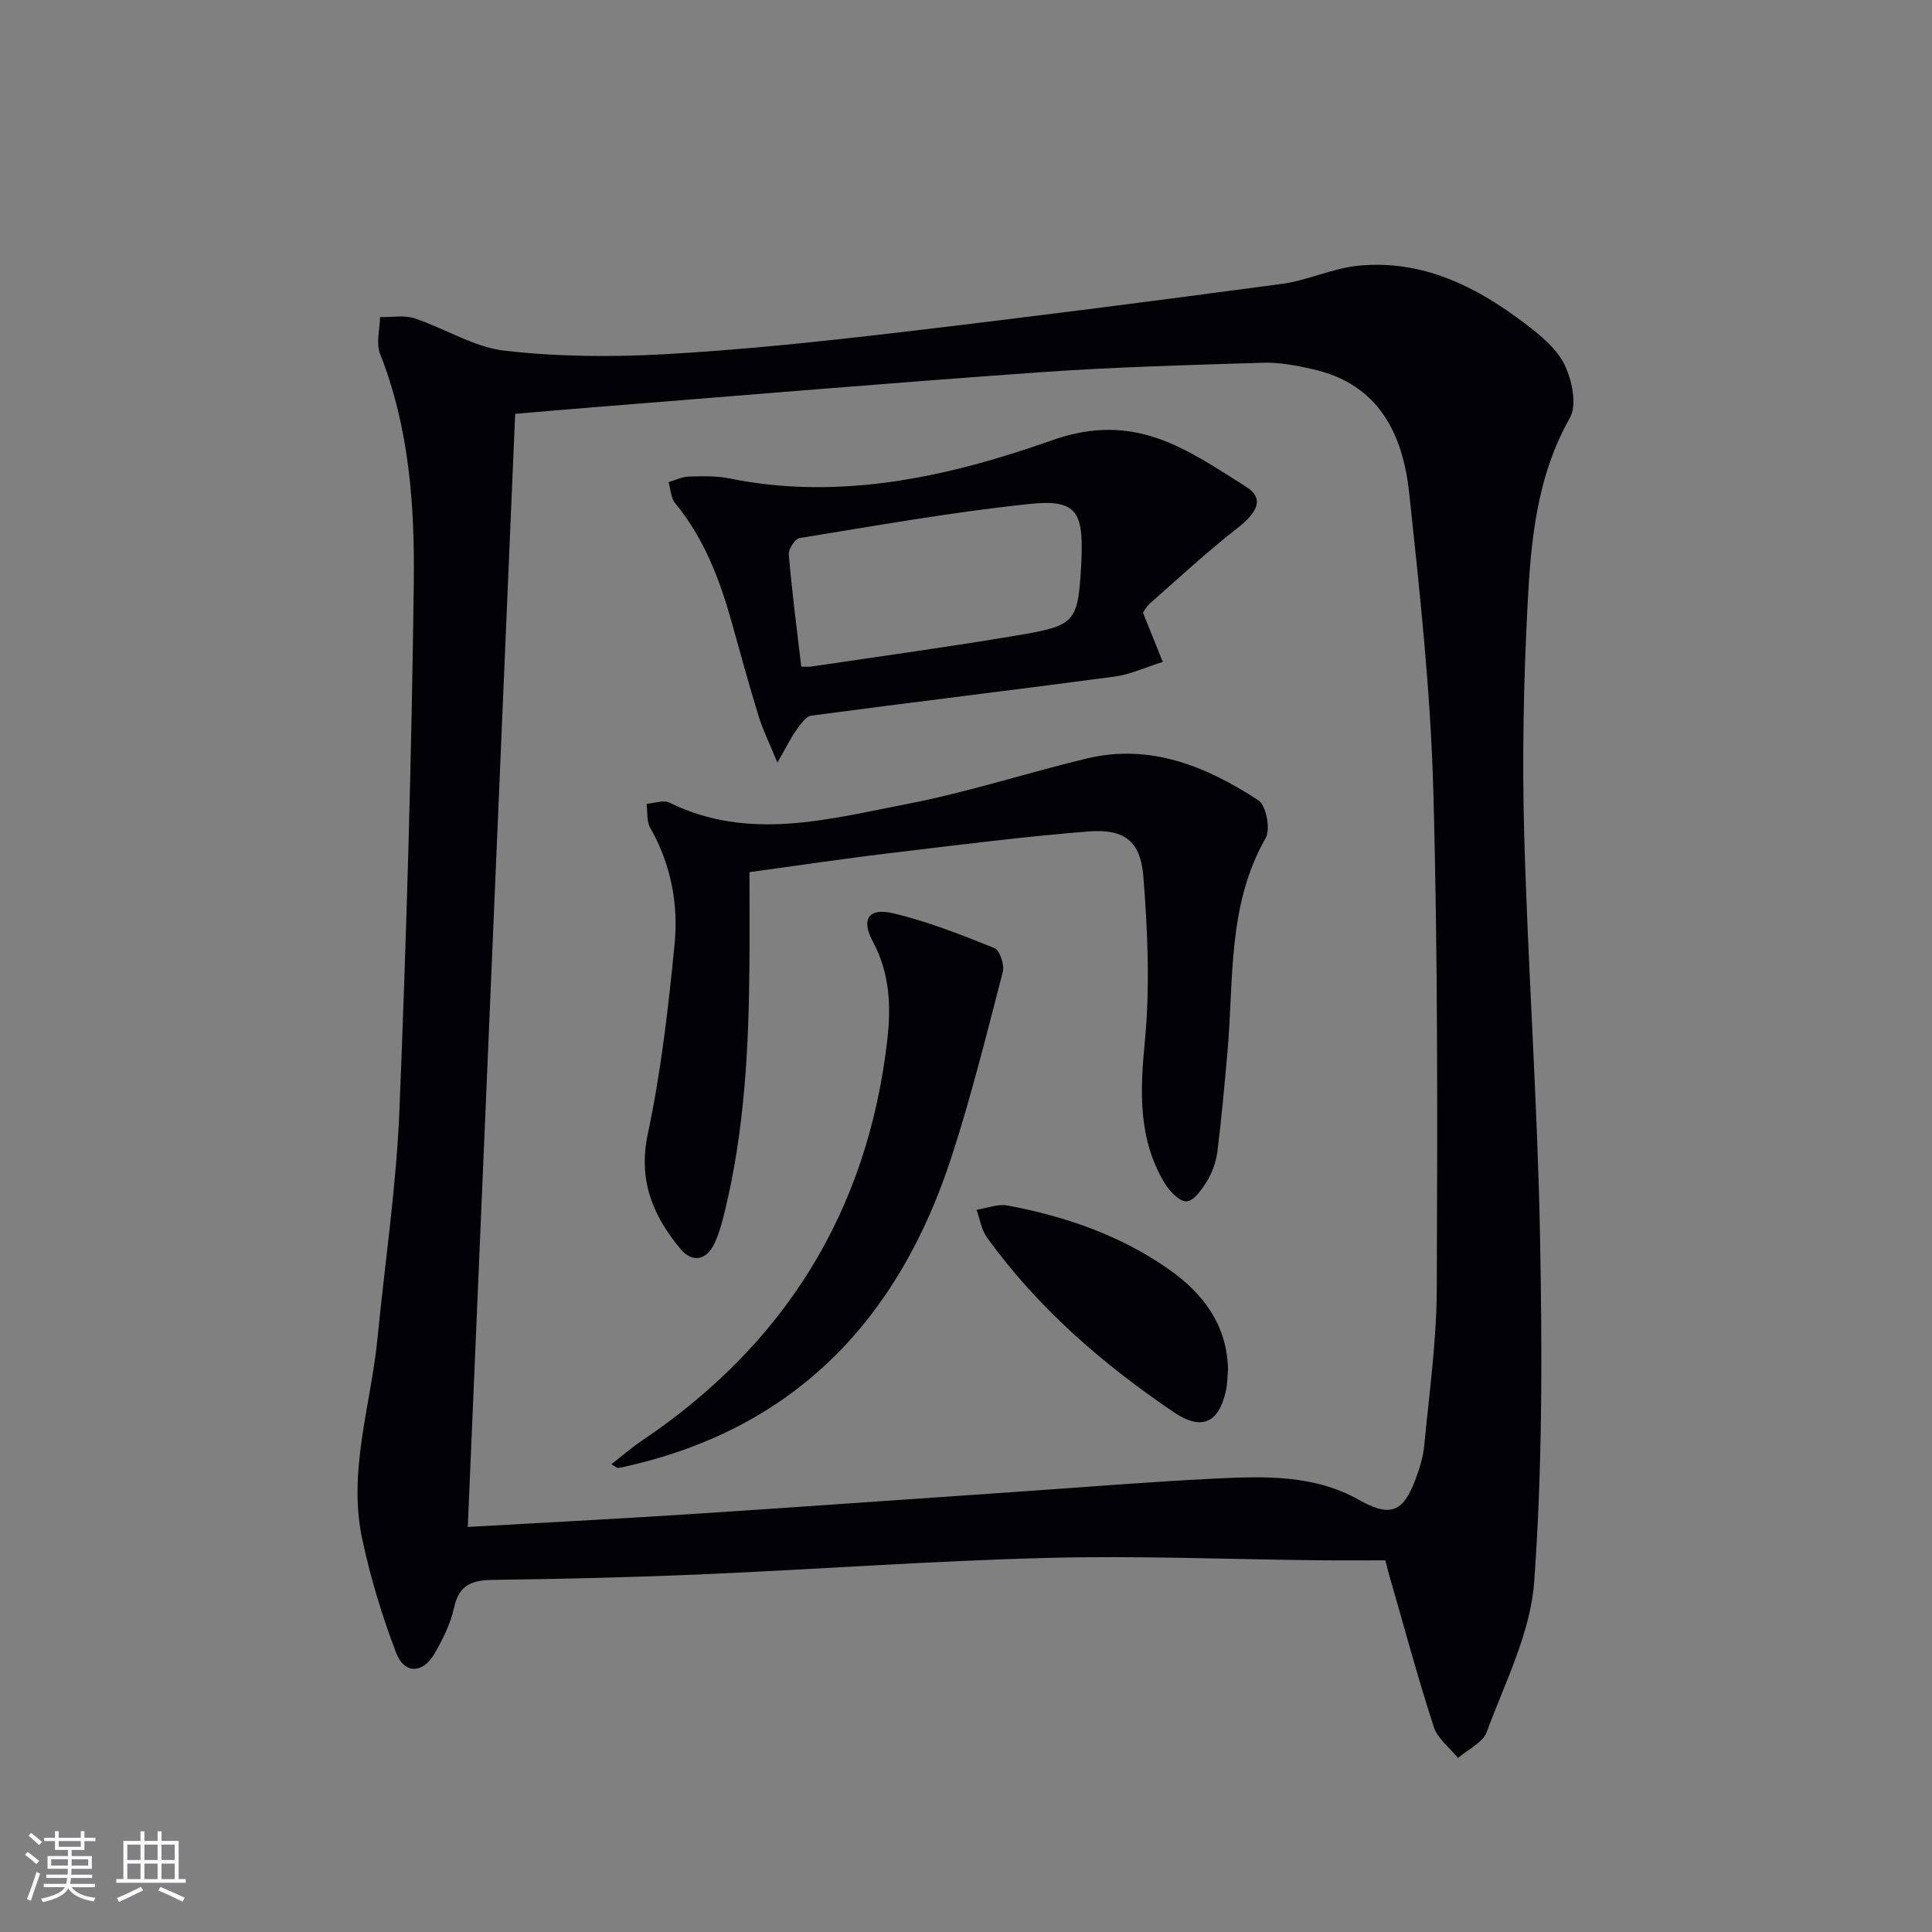 <svg enable-background="new 0 0 400 400" viewBox="0 0 400 400" xmlns="http://www.w3.org/2000/svg"><rect x="0" y="0" width="400" height="400" fill="#808080" stroke="none"/><g fill="#010106"><path d="m286.82 323.05c-4.74 0-9.23.04-13.71-.01-18.8-.2-37.62-.98-56.41-.49-23.75.61-47.46 2.36-71.2 3.39-14.46.63-28.93.96-43.4 1.16-4.31.06-7.07.96-8.09 5.73-.72 3.34-2.34 6.58-4.07 9.57-2.37 4.09-6.21 4.24-7.88-.11-2.95-7.66-5.35-15.63-7.07-23.66-3-14.04 1.8-27.67 3.16-41.49 1.54-15.7 3.89-31.36 4.54-47.1 1.48-36.4 2.52-72.82 2.98-109.25.2-16.07-.92-32.22-6.99-47.56-.86-2.19-.04-5.04.01-7.58 2.39.05 4.97-.46 7.14.26 6.28 2.07 12.24 5.96 18.61 6.69 11 1.27 22.24 1.35 33.32.73 16.07-.91 32.11-2.6 48.11-4.48 26.53-3.11 53.02-6.52 79.49-10.07 5.37-.72 10.52-3.24 15.89-3.77 13.17-1.29 24.31 4.24 34.45 11.95 3.13 2.38 6.54 5.13 8.2 8.51 1.57 3.2 2.65 8.36 1.12 11.06-6.94 12.24-8.08 25.61-8.77 39-.8 15.6-1.12 31.27-.69 46.89.77 27.92 2.77 55.8 3.29 83.72.45 23.78.5 47.65-1.21 71.34-.76 10.57-6.06 20.88-9.83 31.11-.82 2.22-3.91 3.61-5.95 5.38-1.71-2.12-4.21-3.98-5-6.4-3.23-9.92-5.94-20-8.83-30.03-.44-1.4-.78-2.83-1.21-4.49zm-189.97-6.91c14.75-.84 29.81-1.61 44.87-2.58 22.72-1.47 45.44-3.1 68.15-4.65 13.93-.95 27.84-2.11 41.79-2.79 10.13-.49 20.37-.83 29.68 4.4 6.36 3.58 9.1 2.73 11.67-4.09.87-2.31 1.64-4.75 1.87-7.19 1.02-10.74 2.54-21.5 2.59-32.26.14-34.46.24-68.94-.72-103.38-.57-20.55-2.8-41.07-4.99-61.53-1.31-12.24-6.32-22.56-19.91-25.62-3.38-.76-6.91-1.45-10.34-1.35-15.44.47-30.89.89-46.3 1.98-30.84 2.19-61.64 4.8-92.46 7.25-5.44.43-10.87.91-16.09 1.35-3.27 76.77-6.52 153.16-9.81 230.46z"/><path d="m155.17 180.57c0 6.66.04 12.96-.01 19.26-.13 17.15-1.02 34.22-5.1 50.97-.55 2.25-1.15 4.55-2.13 6.63-1.66 3.52-4.59 4.11-7.08 1.11-5.68-6.86-8.77-14.15-6.73-23.77 2.75-12.93 4.26-26.17 5.55-39.34.81-8.33-.78-16.53-5.05-24.04-.77-1.36-.53-3.3-.75-4.97 1.59-.11 3.5-.85 4.74-.24 16.4 8.07 32.95 3.41 49.27.26 12.48-2.41 24.64-6.39 37.02-9.38 13.26-3.21 24.87 1.62 35.63 8.63 1.61 1.05 2.56 5.99 1.51 7.82-7.94 13.88-6.58 29.25-7.9 44.2-.61 6.93-1.24 13.87-2.1 20.78-.26 2.09-1.06 4.24-2.14 6.04-1.04 1.72-2.71 4.1-4.23 4.2-1.45.09-3.53-2.1-4.54-3.77-5.52-9.18-5.1-19-4.1-29.37 1.08-11.28.59-22.8-.31-34.13-.59-7.41-4.01-9.91-11.46-9.31-13.39 1.07-26.72 2.77-40.06 4.37-9.7 1.14-19.37 2.59-30.03 4.05z"/><path d="m236.64 126.85c1.64 4.09 2.87 7.14 4.1 10.19-3.35 1.04-6.64 2.59-10.07 3.05-20.88 2.79-41.79 5.29-62.67 8.07-1.18.16-2.3 1.85-3.15 3.04-1.17 1.64-2.05 3.48-3.9 6.69-1.71-4.18-3.01-6.77-3.85-9.5-1.95-6.33-3.71-12.73-5.48-19.11-2.5-9.03-5.73-17.68-11.8-25.05-.91-1.1-.96-2.91-1.4-4.4 1.38-.41 2.75-1.12 4.13-1.16 2.82-.08 5.72-.17 8.46.38 23.17 4.72 45.75-.45 66.91-7.93 17.17-6.06 27.93 2.03 40.08 9.66 3.74 2.35 2.5 5.2-1.81 8.56-6.25 4.88-12.09 10.29-18.05 15.54-.85.74-1.39 1.83-1.5 1.97zm-70.75 11.16c.82 0 1.47.08 2.1-.01 14.25-2.12 28.53-4.07 42.74-6.47 12.19-2.06 12.46-2.66 13.17-15.4.02-.33.02-.66.03-1 .31-9.35-1.32-11.78-10.79-10.79-15.94 1.67-31.77 4.5-47.6 7.06-.94.15-2.33 2.3-2.23 3.4.64 7.58 1.63 15.13 2.58 23.21z"/><path d="m126.57 303.15c2.24-1.73 4.18-3.43 6.31-4.86 29.58-19.9 46.74-47.45 50.82-82.93.8-6.96.55-13.86-2.97-20.38-2.5-4.64-.95-7.09 4.14-5.9 7.18 1.68 14.14 4.45 21.01 7.21 1.11.45 2.11 3.47 1.74 4.93-3.32 12.8-6.51 25.66-10.59 38.22-10.81 33.33-31.99 56.08-67.11 64.09-.64.15-1.29.32-1.94.37-.27.03-.54-.26-1.41-.75z"/><path d="m254.25 283.56c-.13 1.44-.12 2.96-.44 4.4-1.47 6.69-5.08 8.28-10.73 4.46-14.81-10.02-28.2-21.61-38.73-36.2-1.16-1.6-1.47-3.82-2.17-5.75 2.15-.33 4.42-1.26 6.44-.88 11.99 2.25 23.43 6.19 33.47 13.28 7.03 4.96 11.97 11.46 12.16 20.69z"/></g><path d="m5.17 384 .55-.58c.85.61 1.65 1.24 2.4 1.87l-.59.64c-.83-.73-1.62-1.38-2.36-1.93m1.22 9.53-.82-.34c.71-1.76 1.37-3.64 1.98-5.63.24.13.5.25.76.36-.6 1.67-1.24 3.54-1.92 5.61m-.5-13.5.57-.54c.56.44 1.31 1.06 2.26 1.87l-.64.64c-.68-.66-1.41-1.32-2.19-1.97m3.25.46h2.24v-1.36h.77v1.36h4.57v-1.36h.76v1.36h2.28v.69h-2.28v1.84h-2.64v1.26h4.18v2.64h-4.21c0 .45-.02.86-.05 1.21h4.32v.69h-4.38c-.04.34-.1.75-.19 1.22h5.15v.69h-4.82c.87 1.19 2.51 1.92 4.93 2.19-.17.32-.3.57-.37.76-2.77-.49-4.52-1.41-5.26-2.76-.56 1.26-2.3 2.23-5.24 2.9-.12-.24-.26-.48-.43-.72 2.73-.55 4.38-1.34 4.96-2.38h-4.38v-.69h4.65c.1-.38.17-.79.21-1.22h-4.32v-.69h4.4c.03-.34.05-.75.05-1.21h-4.2v-2.64h4.23v-1.26h-2.69v-1.84h-2.24zm1.46 4.46v1.29h3.45c.01-.4.02-.57.01-.53v-.32-.45h-3.46zm1.55-2.59h4.57v-1.19h-4.57zm6.11 2.59h-3.42v.77c-.01.19-.01.37-.02.53h3.44z" fill="#fafafc"/><path d="m32.63 379.16h.82v1.98h3.54v7.89h1.46v.78h-14.37v-.78h1.46v-7.89h3.54v-1.98h.82v1.98h2.73zm-3.49 11.48.5.73c-1.61.82-3.28 1.63-5 2.41-.13-.27-.28-.55-.44-.82 1.75-.72 3.4-1.49 4.94-2.32m-2.78-5.55h2.73v-3.18h-2.73zm0 3.95h2.73v-3.2h-2.73zm3.54-3.95h2.73v-3.18h-2.73zm0 3.95h2.73v-3.2h-2.73zm7.89 4.68c-1.84-.92-3.51-1.7-5.02-2.32l.45-.73c1.89.8 3.57 1.55 5.04 2.23zm-1.62-11.81h-2.73v3.18h2.73zm-2.73 7.13h2.73v-3.2h-2.73z" fill="#fafafc"/></svg>